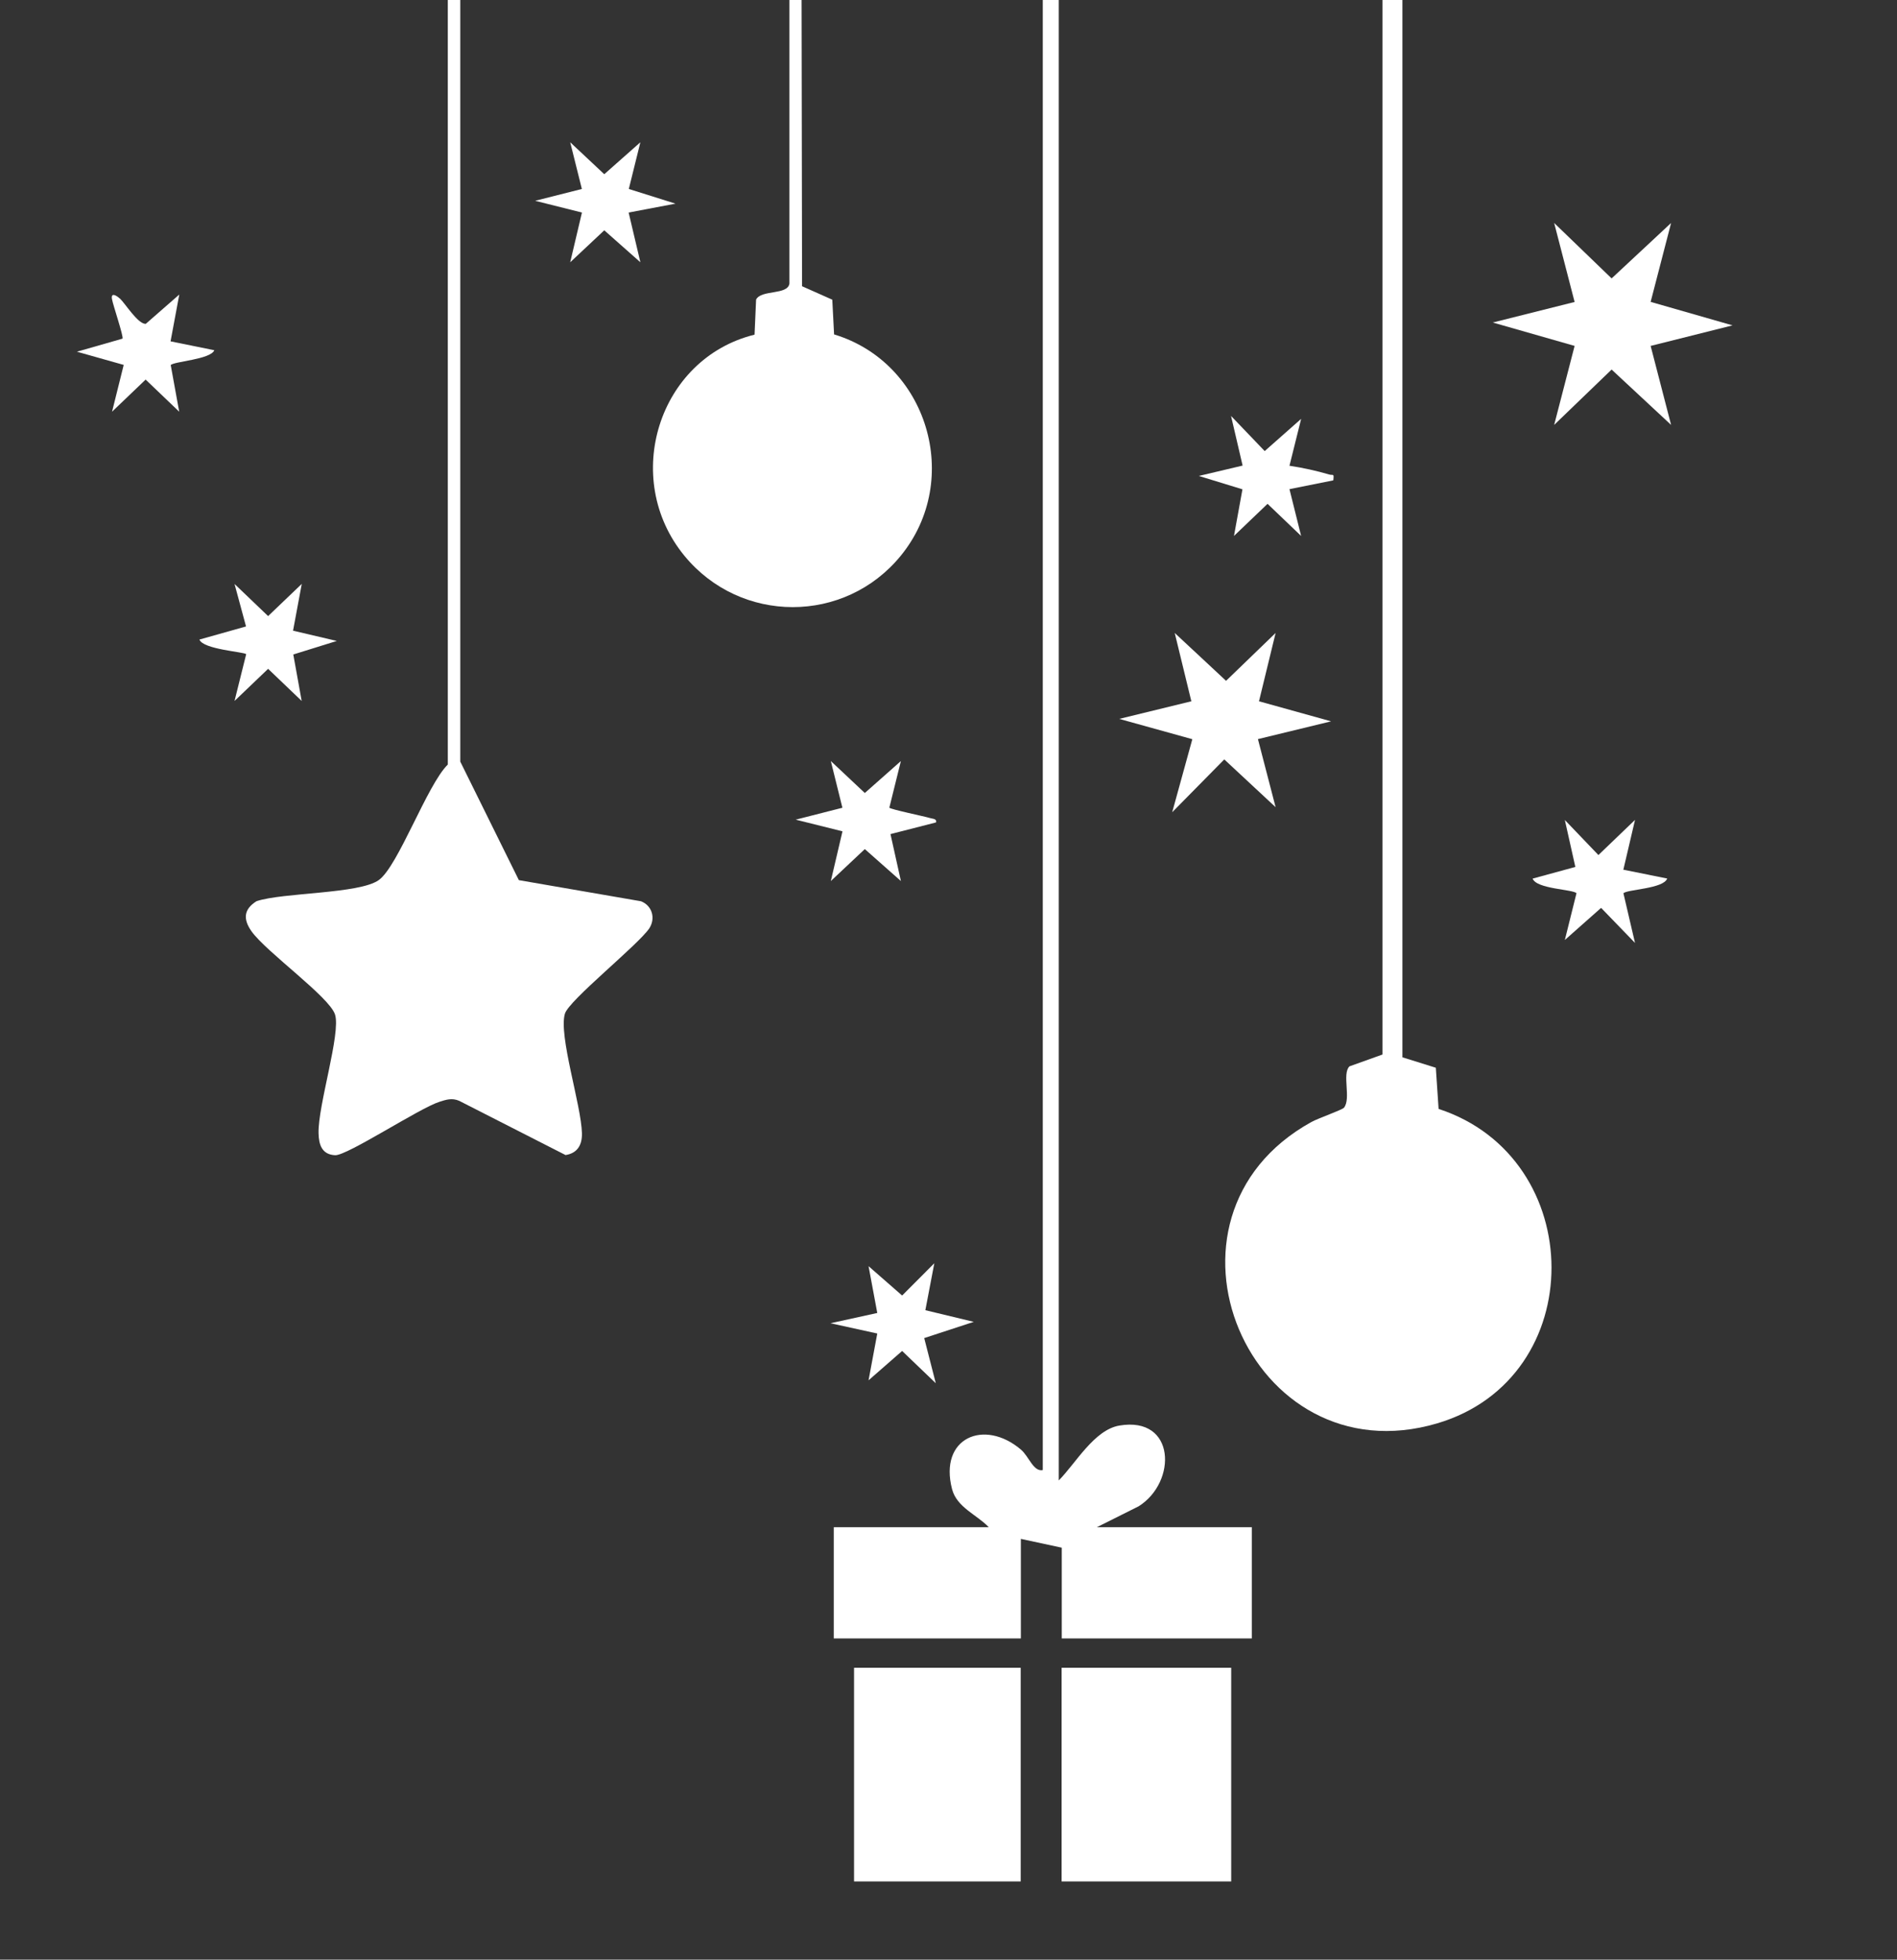 <svg xmlns="http://www.w3.org/2000/svg" xmlns:xlink="http://www.w3.org/1999/xlink" id="OBJECTS" viewBox="0 0 232.78 240.37"><rect x="0" y="0" width="232.78" height="240.37" fill="#333333" stroke="none"/><defs><style>      .cls-1 {        fill: #0c619d;      }      .cls-2 {        fill: #fff;      }      .cls-3 {        fill: #166fa5;        opacity: .6;      }      .cls-4 {        fill: none;        opacity: .1;        stroke: #fff;        stroke-miterlimit: 10;      }      .cls-5 {        clip-path: url(#clippath);      }    </style><clipPath id="clippath"><rect class="cls-1" x="337.24" y="-259.45" width="839.36" height="472.14"></rect></clipPath></defs><g><path class="cls-2" d="M172.09-1v130.69l4.1,1.28.34,5.05c18.37,6,18.63,33.01-.17,38.57-23.04,6.81-36.68-25.23-15.43-36.97.82-.45,3.77-1.48,3.99-1.75.9-1.12-.27-4.14.67-5.07l4.05-1.45V-1h2.45Z"></path><path class="cls-2" d="M56.48-1v94.42l7.19,14.54,14.99,2.59c1.38.55,1.81,2.1,1.01,3.33-1.43,2.09-9.85,8.8-10.35,10.46-.8,2.67,2.01,11.22,2.09,14.67.03,1.43-.55,2.44-2.01,2.67l-13.05-6.65c-.88-.38-1.59-.15-2.43.12-2.47.78-11.32,6.62-12.8,6.55-1.64-.08-2-1.32-2.03-2.7-.09-3.38,2.76-12.26,2.02-14.56-.69-2.16-8.45-7.67-10.25-10.21-1.05-1.49-.96-2.7.62-3.69,3.26-1.08,12.61-.88,15-2.59,2.38-1.7,5.93-11.69,8.47-14.17V-1h1.53Z"></path><path class="cls-2" d="M129.92-1v182.59c2.06-2.07,4.35-6.21,7.44-6.73,6.92-1.17,7.09,6.93,2.37,9.9l-5.14,2.57h19.02v13.64h-23.32v-11.13l-5.02-1.08v12.21h-22.96v-13.64h19.02c-1.43-1.52-3.91-2.42-4.5-4.66-1.65-6.31,3.94-8.69,8.45-4.86.98.83,1.53,2.75,2.68,2.51V-1h1.99Z"></path><path class="cls-2" d="M98.36-1l.06,36.11,3.71,1.65.22,4.26c11.47,3.46,15.8,17.81,8.19,27.14-6.88,8.43-19.67,8.39-26.55.02-7.81-9.5-3.2-24.22,8.6-27.13l.19-4.3c.62-1.25,3.88-.52,4.09-1.97V-1h1.47Z"></path><rect class="cls-2" x="130.27" y="204.57" width="20.81" height="26.21"></rect><rect class="cls-2" x="104.8" y="204.57" width="20.45" height="26.21"></rect><polygon class="cls-2" points="156.53 77.64 154.49 86.02 163.34 88.48 154.36 90.66 156.53 99.01 150.23 93.15 143.84 99.63 146.31 90.67 137.34 88.18 146.19 86.02 144.15 77.64 150.45 83.51 156.53 77.64"></polygon><polygon class="cls-2" points="205.06 27.35 202.55 37.03 212.6 39.91 202.55 42.43 205.06 52.12 197.76 45.33 190.71 52.12 193.22 42.43 183.18 39.56 193.22 37.04 190.71 27.35 197.76 34.15 205.06 27.35"></polygon><path class="cls-2" d="M14.71,36.61c.68.65,2.19,3.12,3.17,3.12l4.12-3.6-1.07,5.74,5.37,1.09c-.47,1.14-4.96,1.37-5.35,1.82l1.04,5.72-4.12-3.94-4.12,3.94,1.43-5.74-5.74-1.62,5.59-1.6c.17-.22-1.17-4.13-1.29-4.86-.15-.88.6-.4.96-.06Z"></path><path class="cls-2" d="M37.03,71.62l-1.07,5.74,5.37,1.26-5.34,1.66,1.03,5.7-4.12-3.94-4.12,3.94,1.43-5.74c-.25-.28-5.29-.58-5.74-1.79l5.72-1.61-1.41-5.21,4.12,3.94,4.12-3.94Z"></path><polygon class="cls-2" points="78.58 17.45 77.16 23.18 82.89 24.98 77.14 26.07 78.58 32.17 74.15 28.25 69.97 32.17 71.41 26.07 65.67 24.63 71.4 23.18 69.97 17.45 74.15 21.37 78.58 17.45"></polygon><path class="cls-2" d="M159.66,51.39l-1.43,5.74c1.61.24,3.3.61,4.86,1.07.52.15.62-.2.52.72l-5.38,1.08,1.43,5.74-4.12-3.94-4.12,3.94,1.04-5.72-5.35-1.64,5.37-1.27-1.42-6.09,4.13,4.31,4.47-3.95Z"></path><path class="cls-2" d="M110.55,93.34l-1.42,5.73c.15.21,4.3,1.06,5.02,1.28.34.1.82.07.71.53l-5.59,1.43,1.28,5.76-4.43-3.92-4.17,3.92,1.43-6.1-5.74-1.43,5.73-1.46-1.42-5.73,4.17,3.92,4.43-3.92Z"></path><path class="cls-2" d="M200.63,100.58l-1.43,6.1,5.38,1.08c-.45,1.27-4.94,1.33-5.37,1.81l1.42,6.09-4.16-4.3-4.45,3.94,1.43-5.74c-.45-.48-4.92-.51-5.38-1.79l5.24-1.43-1.29-5.76,4.12,4.3,4.48-4.3Z"></path><polygon class="cls-2" points="119.49 162.14 113.41 164.13 114.83 169.67 110.7 165.71 106.58 169.31 107.65 163.57 101.91 162.31 107.65 161.05 106.58 155.31 110.7 158.91 114.65 154.95 113.55 160.71 119.49 162.14"></polygon></g><g><rect class="cls-1" x="337.24" y="-259.45" width="839.36" height="472.14"></rect><g class="cls-5"><path class="cls-3" d="M539.25-13.5l21.89,136.3c5.84,36.36,28.69,67.74,61.51,84.46l130.95,66.72c15.64,12.67,15,34.31-.27,47.07-26.75,21.24-162.28,74.23-175.35,93.71-21.01,31.32-18.85,152.88-31.61,197.65-5.3,18.59-16.81,29.27-36.64,26.4l-141.92-138c-9.87-8.44-19.89-8.26-31.81-8.19-34.95.19-172.59,40.18-191.41,33.35-20.84-7.56-20.48-25.06-15.45-42.9,12.41-44.03,84.53-147.19,84.24-179.86-.28-30.64-78.45-132.78-91.46-172.74-7.64-23.48-1.66-38.67,22.7-45.15,46.41-.91,166.32,39.02,203.9,26.51C382.89,100.39,446.91-.28,490.29-33.83c6.33-4.89,14.44-6.87,22.34-5.61l.77.12c13.29,2.12,23.72,12.53,25.86,25.82Z"></path><path class="cls-3" d="M492.25-14.61l37.15,132.96c9.91,35.47,36.17,64.07,70.66,76.97l137.65,51.49c16.97,10.82,18.78,32.39,5.06,46.8-24.17,24.13-152.85,92.09-163.63,112.93-17.34,33.5-1.45,154.03-9.07,199.96-3.16,19.07-13.39,30.98-33.43,30.37l-156.6-121.08c-10.76-7.27-20.69-5.95-32.53-4.54-34.7,4.13-166.95,59.43-186.42,54.77-21.56-5.16-23.18-22.58-20.2-40.88,7.35-45.15,67.35-155.8,63.37-188.23-3.74-30.42-92.96-123.06-110.4-161.3-10.24-22.46-6.02-38.24,17.46-47.42,46.01-6.15,169.67,19.97,205.59,3.3,32.86-15.25,85.09-122.51,124.39-160.75,5.73-5.58,13.57-8.45,21.56-8.1l.78.03c13.45.6,24.99,9.77,28.61,22.73Z"></path><path class="cls-4" d="M161.18,72.92l161.95,29.85c19.46,3.59,39.47-2.34,53.84-15.94l126.35-119.63s.08-.07.12-.09c17.16-10.44,37.29-2.58,44.2,16.06,11.06,32.32,15.6,177.76,29.58,196.61,22.48,30.29,137.73,68.96,175.65,95.98,15.68,11.18,21.91,25.53,12.7,43.17-.07.13-.17.23-.3.3l-177.34,87.4s-.03.02-.05.03c-11.24,6.47-14.42,15.97-18.35,27.21-11.53,32.99-19.94,176.08-32.68,191.53-14.1,17.1-30.47,10.91-45.6.19-37.33-26.44-110.38-128.94-141.26-139.6-28.97-10-151.39,29.46-193.4,28.33-24.65-.66-36.97-11.37-34.94-36.42,0-.06.02-.11.03-.17,14.75-44.08,92.44-143.6,93.24-183.16.73-36.05-72-129.38-89.53-181.63-2.66-7.92-1.91-16.59,2.09-23.92h0c6.58-12.07,20.17-18.54,33.69-16.05Z"></path><path class="cls-3" d="M610.06-637.84l37.15,132.96c9.91,35.47,36.17,64.07,70.66,76.97l137.65,51.49c16.97,10.82,18.78,32.39,5.06,46.8-24.17,24.13-152.85,92.09-163.63,112.93-17.34,33.5-1.45,154.03-9.07,199.96-3.16,19.07-13.39,30.98-33.43,30.37l-156.6-121.08c-10.76-7.27-20.69-5.95-32.53-4.54-34.7,4.13-166.95,59.43-186.42,54.77-21.56-5.16-23.18-22.58-20.2-40.88,7.35-45.15,67.35-155.8,63.37-188.23-3.74-30.42-92.96-123.06-110.4-161.3-10.24-22.46-6.02-38.24,17.46-47.42,46.01-6.15,169.67,19.97,205.59,3.3,32.86-15.25,85.09-122.51,124.39-160.75,5.73-5.58,13.57-8.45,21.56-8.1l.78.03c13.45.6,24.99,9.77,28.61,22.73Z"></path></g></g></svg>